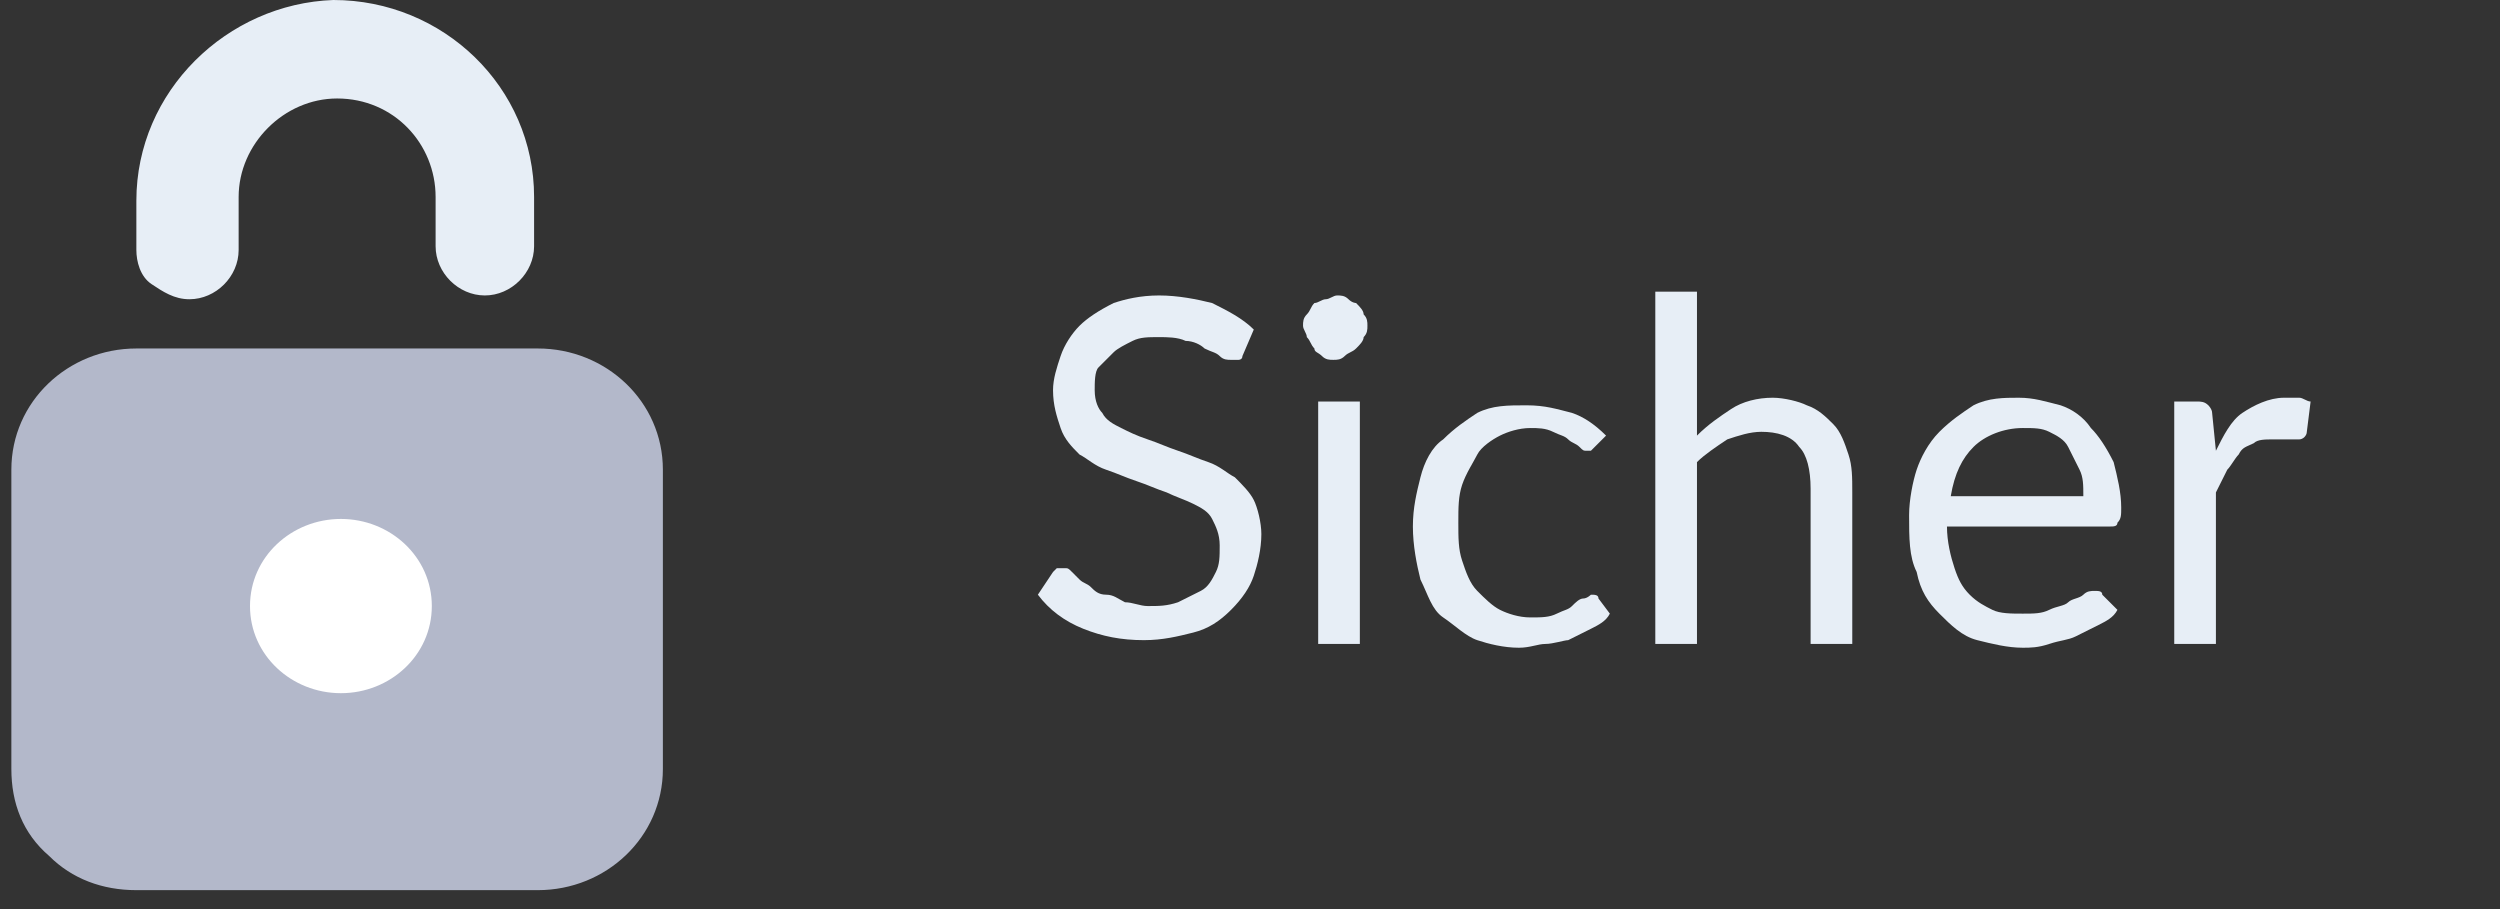 <?xml version="1.0" encoding="utf-8"?>
<!-- Generator: Adobe Illustrator 24.1.2, SVG Export Plug-In . SVG Version: 6.00 Build 0)  -->
<svg version="1.1" id="Layer_1" xmlns="http://www.w3.org/2000/svg" xmlns:xlink="http://www.w3.org/1999/xlink" x="0px" y="0px"
	 viewBox="0 0 66 24" style="enable-background:new 0 0 66 24;" xml:space="preserve">
<rect x="0" y="0" width="66" height="24" fill="#333333" stroke="none"/>
<style type="text/css">
	.st0{enable-background:new    ;}
	.st1{fill:#E7EEF6;}
	.st2{fill-rule:evenodd;clip-rule:evenodd;fill:#B3B8CA;}
	.st3{fill:#FFFFFF;}
</style>
<g>
	<g class="st0">
		<path class="st1" d="M32.8,9.4c0,0.1-0.1,0.1-0.1,0.1s-0.1,0-0.2,0c-0.1,0-0.2,0-0.3-0.1S32,9.3,31.8,9.2C31.7,9.1,31.5,9,31.3,9
			c-0.2-0.1-0.5-0.1-0.7-0.1c-0.3,0-0.5,0-0.7,0.1s-0.4,0.2-0.5,0.3S29.1,9.6,29,9.7s-0.1,0.4-0.1,0.6c0,0.3,0.1,0.5,0.2,0.6
			c0.1,0.2,0.3,0.3,0.5,0.4c0.2,0.1,0.4,0.2,0.7,0.3s0.5,0.2,0.8,0.3s0.5,0.2,0.8,0.3c0.3,0.1,0.5,0.3,0.7,0.4
			c0.2,0.2,0.4,0.4,0.5,0.6s0.2,0.6,0.2,0.9c0,0.4-0.1,0.8-0.2,1.1c-0.1,0.3-0.3,0.6-0.6,0.9s-0.6,0.5-1,0.6s-0.8,0.2-1.3,0.2
			c-0.6,0-1.1-0.1-1.6-0.3c-0.5-0.2-0.9-0.5-1.2-0.9l0.4-0.6l0.1-0.1c0,0,0.1,0,0.2,0s0.1,0,0.2,0.1s0.1,0.1,0.2,0.2
			c0.1,0.1,0.2,0.1,0.3,0.2c0.1,0.1,0.2,0.2,0.4,0.2s0.3,0.1,0.5,0.2c0.2,0,0.4,0.1,0.6,0.1c0.3,0,0.5,0,0.8-0.1
			c0.2-0.1,0.4-0.2,0.6-0.3s0.3-0.3,0.4-0.5c0.1-0.2,0.1-0.4,0.1-0.7s-0.1-0.5-0.2-0.7c-0.1-0.2-0.3-0.3-0.5-0.4S31,13.1,30.8,13
			c-0.3-0.1-0.5-0.2-0.8-0.3s-0.5-0.2-0.8-0.3s-0.5-0.3-0.7-0.4c-0.2-0.2-0.4-0.4-0.5-0.7s-0.2-0.6-0.2-1c0-0.3,0.1-0.6,0.2-0.9
			c0.1-0.3,0.3-0.6,0.5-0.8S29,8.2,29.4,8c0.3-0.1,0.7-0.2,1.2-0.2s1,0.1,1.4,0.2c0.4,0.2,0.8,0.4,1.1,0.7L32.8,9.4z"/>
		<path class="st1" d="M36.1,8.6c0,0.1,0,0.2-0.1,0.3c0,0.1-0.1,0.2-0.2,0.3c-0.1,0.1-0.2,0.1-0.3,0.2s-0.2,0.1-0.3,0.1
			s-0.2,0-0.3-0.1s-0.2-0.1-0.2-0.2c-0.1-0.1-0.1-0.2-0.2-0.3c0-0.1-0.1-0.2-0.1-0.3s0-0.2,0.1-0.3s0.1-0.2,0.2-0.3
			c0.1,0,0.2-0.1,0.3-0.1s0.2-0.1,0.3-0.1s0.2,0,0.3,0.1S35.8,8,35.8,8C35.9,8.1,36,8.2,36,8.3C36.1,8.4,36.1,8.5,36.1,8.6z
			 M35.9,10.6V17h-1.1v-6.4H35.9z"/>
		<path class="st1" d="M42.1,11.8L42,11.9h-0.1c-0.1,0-0.1,0-0.2-0.1c-0.1-0.1-0.2-0.1-0.3-0.2c-0.1-0.1-0.2-0.1-0.4-0.2
			c-0.2-0.1-0.4-0.1-0.6-0.1c-0.3,0-0.6,0.1-0.8,0.2S39.1,11.8,39,12s-0.3,0.5-0.4,0.8c-0.1,0.3-0.1,0.6-0.1,1s0,0.7,0.1,1
			s0.2,0.6,0.4,0.8s0.4,0.4,0.6,0.5c0.2,0.1,0.5,0.2,0.8,0.2s0.5,0,0.7-0.1s0.3-0.1,0.4-0.2c0.1-0.1,0.2-0.2,0.3-0.2
			s0.2-0.1,0.2-0.1c0.1,0,0.2,0,0.2,0.1l0.3,0.4c-0.1,0.2-0.3,0.3-0.5,0.4s-0.4,0.2-0.6,0.3c-0.1,0-0.4,0.1-0.6,0.1
			s-0.4,0.1-0.7,0.1c-0.4,0-0.8-0.1-1.1-0.2s-0.6-0.4-0.9-0.6s-0.4-0.6-0.6-1c-0.1-0.4-0.2-0.9-0.2-1.4s0.1-0.9,0.2-1.3
			s0.3-0.8,0.6-1c0.3-0.3,0.6-0.5,0.9-0.7c0.4-0.2,0.8-0.2,1.3-0.2s0.8,0.1,1.2,0.2c0.3,0.1,0.6,0.3,0.9,0.6L42.1,11.8z"/>
		<path class="st1" d="M44.8,11.5c0.3-0.3,0.6-0.5,0.9-0.7c0.3-0.2,0.7-0.3,1.1-0.3c0.3,0,0.7,0.1,0.9,0.2c0.3,0.1,0.5,0.3,0.7,0.5
			s0.3,0.5,0.4,0.8c0.1,0.3,0.1,0.6,0.1,1v4h-1.1v-4.1c0-0.5-0.1-0.9-0.3-1.1c-0.2-0.3-0.6-0.4-1-0.4c-0.3,0-0.6,0.1-0.9,0.2
			c-0.3,0.2-0.6,0.4-0.8,0.6V17h-1.1V7.7h1.1C44.8,7.7,44.8,11.5,44.8,11.5z"/>
		<path class="st1" d="M55.9,16.1c-0.1,0.2-0.3,0.3-0.5,0.4s-0.4,0.2-0.6,0.3c-0.2,0.1-0.4,0.1-0.7,0.2s-0.5,0.1-0.7,0.1
			c-0.4,0-0.8-0.1-1.2-0.2s-0.7-0.4-1-0.7c-0.3-0.3-0.5-0.6-0.6-1.1c-0.2-0.4-0.2-0.9-0.2-1.5c0-0.4,0.1-0.9,0.2-1.2s0.3-0.7,0.6-1
			s0.6-0.5,0.9-0.7c0.4-0.2,0.8-0.2,1.2-0.2s0.7,0.1,1.1,0.2c0.3,0.1,0.6,0.3,0.8,0.6c0.2,0.2,0.4,0.5,0.6,0.9
			c0.1,0.4,0.2,0.8,0.2,1.2c0,0.2,0,0.3-0.1,0.4c0,0.1-0.1,0.1-0.2,0.1h-4.3c0,0.4,0.1,0.8,0.2,1.1c0.1,0.3,0.2,0.5,0.4,0.7
			s0.4,0.3,0.6,0.4c0.2,0.1,0.5,0.1,0.8,0.1s0.5,0,0.7-0.1s0.4-0.1,0.5-0.2c0.1-0.1,0.3-0.1,0.4-0.2c0.1-0.1,0.2-0.1,0.3-0.1
			s0.2,0,0.2,0.1L55.9,16.1z M55,13.1c0-0.3,0-0.5-0.1-0.7s-0.2-0.4-0.3-0.6c-0.1-0.2-0.3-0.3-0.5-0.4c-0.2-0.1-0.4-0.1-0.7-0.1
			c-0.5,0-1,0.2-1.3,0.5s-0.5,0.7-0.6,1.3H55z"/>
		<path class="st1" d="M58.5,11.9c0.2-0.4,0.4-0.8,0.7-1s0.7-0.4,1.1-0.4c0.1,0,0.3,0,0.4,0s0.2,0.1,0.3,0.1l-0.1,0.8
			c0,0.1-0.1,0.2-0.2,0.2c-0.1,0-0.1,0-0.3,0c-0.1,0-0.2,0-0.4,0s-0.4,0-0.5,0.1c-0.2,0.1-0.3,0.1-0.4,0.3c-0.1,0.1-0.2,0.3-0.3,0.4
			c-0.1,0.2-0.2,0.4-0.3,0.6v4h-1.1v-6.4H58c0.1,0,0.2,0,0.3,0.1c0,0,0.1,0.1,0.1,0.2L58.5,11.9z"/>
	</g>
	<path class="st1" d="M5,7.9c0.7,0,1.3-0.6,1.3-1.3V5.2c0-1.4,1.2-2.6,2.6-2.6c1.5,0,2.6,1.2,2.6,2.6v1.3c0,0.7,0.6,1.3,1.3,1.3
		s1.3-0.6,1.3-1.3V5.2c0-2.9-2.4-5.2-5.3-5.2C6,0.1,3.6,2.4,3.6,5.3v1.3c0,0.3,0.1,0.7,0.4,0.9C4.3,7.7,4.6,7.9,5,7.9z"/>
	<path class="st2" d="M14.2,9.2H3.6c-1.8,0-3.3,1.4-3.3,3.2v7.9c0,0.9,0.3,1.7,1,2.3c0.6,0.6,1.4,0.9,2.3,0.9h10.6
		c1.8,0,3.3-1.4,3.3-3.2v-7.9C17.5,10.6,16,9.2,14.2,9.2z"/>
	<path class="st3" d="M9,18.3c-1.3,0-2.4-1-2.4-2.3s1.1-2.3,2.4-2.3s2.4,1,2.4,2.3S10.3,18.3,9,18.3L9,18.3z"/>
</g>
</svg>
